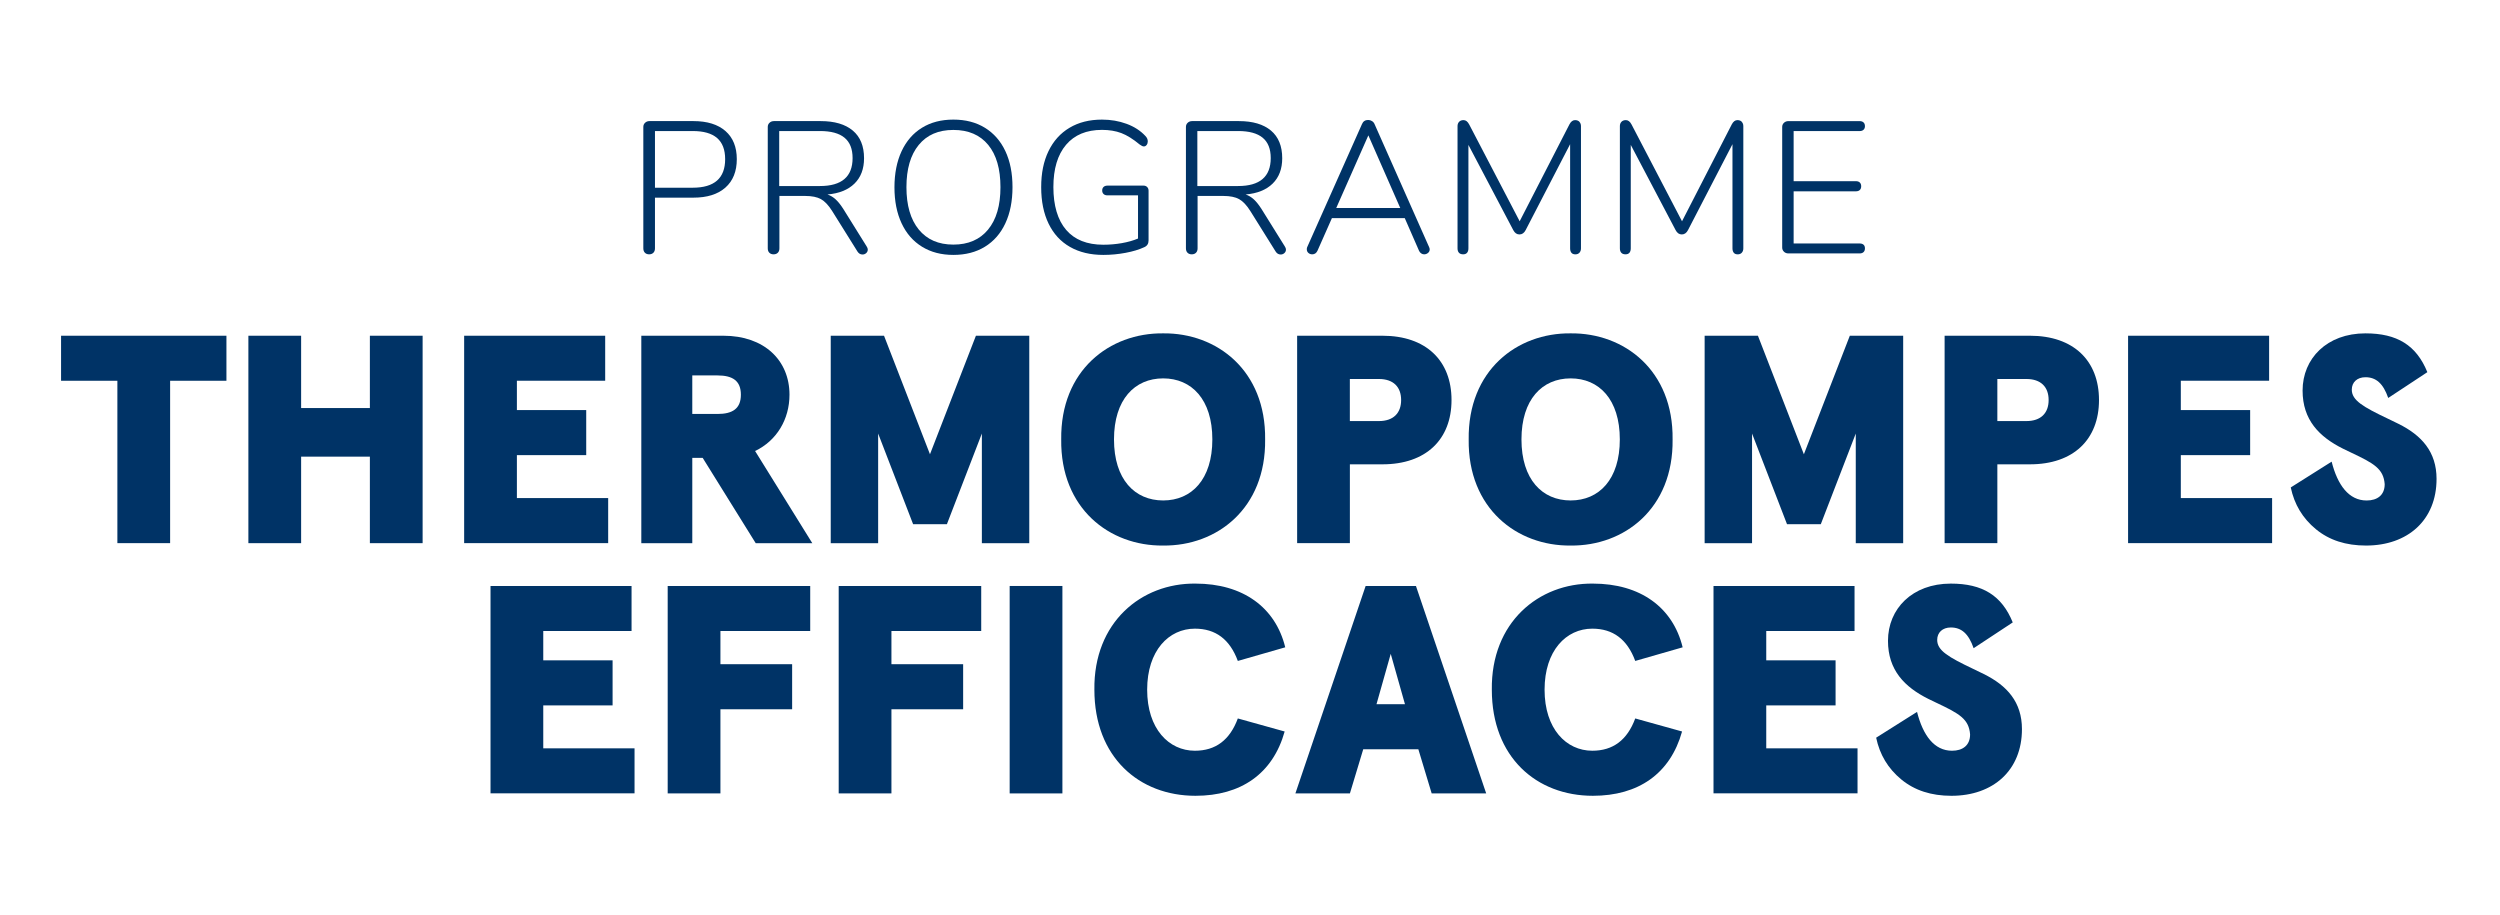 <?xml version="1.0" encoding="UTF-8"?>
<svg xmlns="http://www.w3.org/2000/svg" id="Layer_1" viewBox="0 0 820 300">
  <defs>
    <style>.cls-1{fill:#036;stroke-width:0px;}</style>
  </defs>
  <path class="cls-1" d="M211.53,82.9c-.35-.35-.52-.83-.52-1.45v-39.83c0-.53.19-.99.58-1.35.39-.37.87-.55,1.45-.55h14.41c4.51,0,8.01,1.09,10.5,3.26,2.48,2.18,3.72,5.25,3.72,9.23s-1.25,7.13-3.75,9.33c-2.5,2.2-5.99,3.29-10.47,3.29h-12.62v16.62c0,.62-.17,1.1-.52,1.45-.35.35-.81.52-1.39.52s-1.04-.17-1.39-.52ZM227.2,61.57c7.1,0,10.65-3.12,10.65-9.36s-3.55-9.23-10.65-9.23h-12.37v18.59h12.37Z"></path>
  <path class="cls-1" d="M284.63,81.88c0,.45-.18.83-.52,1.14-.35.31-.75.46-1.2.46-.7,0-1.25-.33-1.66-.98l-8.31-13.3c-1.19-1.89-2.41-3.18-3.66-3.88-1.25-.7-2.99-1.05-5.2-1.05h-8.43v17.18c0,.62-.17,1.1-.52,1.45-.35.35-.81.52-1.39.52s-1.04-.17-1.39-.52c-.35-.35-.52-.83-.52-1.45v-39.83c0-.53.19-.99.58-1.35.39-.37.87-.55,1.45-.55h15.33c4.56,0,8.06,1.04,10.53,3.11,2.46,2.07,3.69,5.1,3.69,9.08,0,3.49-1.05,6.26-3.14,8.31-2.09,2.05-5.05,3.24-8.86,3.57.98.33,1.89.87,2.71,1.63.82.76,1.66,1.82,2.52,3.17l7.63,12.25c.25.37.37.72.37,1.05ZM268.94,61.02c7.14,0,10.71-3.06,10.71-9.17,0-3-.88-5.22-2.65-6.68-1.76-1.46-4.45-2.19-8.06-2.19h-13.36v18.04h13.36Z"></path>
  <path class="cls-1" d="M302.43,80.93c-2.91-1.79-5.15-4.35-6.71-7.69-1.56-3.34-2.34-7.27-2.34-11.79s.78-8.5,2.34-11.85c1.56-3.34,3.79-5.91,6.68-7.69,2.89-1.79,6.33-2.68,10.31-2.68s7.43.89,10.34,2.68c2.91,1.79,5.15,4.34,6.71,7.66,1.56,3.32,2.34,7.26,2.34,11.82s-.78,8.51-2.34,11.85c-1.56,3.35-3.8,5.91-6.71,7.69-2.91,1.79-6.36,2.68-10.34,2.68s-7.37-.89-10.28-2.68ZM324.09,75.3c2.71-3.28,4.06-7.92,4.06-13.91s-1.34-10.62-4.03-13.88c-2.69-3.26-6.49-4.89-11.42-4.89s-8.67,1.64-11.36,4.92c-2.69,3.28-4.03,7.9-4.03,13.85s1.34,10.58,4.03,13.88c2.69,3.3,6.47,4.96,11.36,4.96s8.68-1.64,11.39-4.92Z"></path>
  <path class="cls-1" d="M376.27,61.35c.31.31.46.71.46,1.2v16.31c0,1.07-.47,1.81-1.42,2.22-1.68.78-3.72,1.4-6.13,1.85-2.4.45-4.83.68-7.29.68-4.23,0-7.87-.87-10.93-2.62-3.06-1.74-5.4-4.29-7.02-7.63-1.62-3.34-2.43-7.33-2.43-11.97s.8-8.5,2.4-11.82,3.9-5.88,6.89-7.66c3-1.79,6.55-2.68,10.65-2.68,2.87,0,5.56.46,8.06,1.38,2.5.92,4.56,2.25,6.16,3.97.53.53.8,1.13.8,1.79,0,.45-.12.84-.37,1.17-.25.33-.55.49-.92.49-.33,0-.78-.2-1.35-.62-2.18-1.81-4.19-3.06-6.03-3.76-1.85-.7-3.96-1.05-6.34-1.05-5.09,0-9.02,1.63-11.79,4.89-2.77,3.26-4.16,7.89-4.16,13.88s1.39,10.79,4.19,14.04c2.79,3.24,6.85,4.86,12.19,4.86,2.05,0,4.07-.17,6.06-.52,1.99-.35,3.76-.85,5.32-1.51v-14.16h-9.97c-.58,0-1.02-.14-1.32-.43-.31-.29-.46-.68-.46-1.17s.15-.88.46-1.17c.31-.29.75-.43,1.32-.43h11.76c.49,0,.89.15,1.2.46Z"></path>
  <path class="cls-1" d="M421.79,81.88c0,.45-.17.83-.52,1.14-.35.31-.75.46-1.2.46-.7,0-1.25-.33-1.66-.98l-8.31-13.3c-1.19-1.89-2.41-3.18-3.66-3.88-1.25-.7-2.99-1.05-5.2-1.05h-8.43v17.18c0,.62-.17,1.1-.52,1.45-.35.35-.81.52-1.39.52s-1.04-.17-1.39-.52c-.35-.35-.52-.83-.52-1.45v-39.83c0-.53.19-.99.58-1.35.39-.37.87-.55,1.45-.55h15.33c4.56,0,8.06,1.04,10.53,3.11,2.46,2.07,3.69,5.1,3.69,9.08,0,3.49-1.05,6.26-3.14,8.31-2.09,2.05-5.05,3.24-8.86,3.57.98.33,1.89.87,2.71,1.63.82.76,1.66,1.82,2.52,3.17l7.63,12.25c.25.37.37.72.37,1.05ZM406.09,61.02c7.14,0,10.71-3.06,10.71-9.17,0-3-.88-5.22-2.65-6.68-1.76-1.46-4.45-2.19-8.06-2.19h-13.36v18.04h13.36Z"></path>
  <path class="cls-1" d="M468.94,81.82c0,.45-.18.83-.55,1.14-.37.31-.8.46-1.29.46-.33,0-.65-.1-.95-.31-.31-.21-.54-.49-.71-.86l-4.68-10.71h-23.89l-4.74,10.71c-.37.78-.94,1.17-1.72,1.17-.49,0-.91-.15-1.26-.46-.35-.31-.52-.71-.52-1.2,0-.29.04-.51.12-.68l17.98-40.38c.37-.9,1.05-1.35,2.03-1.35.45,0,.87.12,1.26.37.39.25.67.58.83.98l17.91,40.38c.12.25.18.49.18.74ZM459.28,68.22l-10.46-23.82-10.53,23.82h20.99Z"></path>
  <path class="cls-1" d="M518.04,39.96c.35.37.52.84.52,1.42v40.08c0,.58-.16,1.05-.49,1.42-.33.37-.78.55-1.35.55s-1.01-.17-1.29-.52-.43-.83-.43-1.45v-34.17l-14.59,28.19c-.49.94-1.17,1.42-2.03,1.42s-1.54-.47-2.03-1.42l-14.71-27.95v33.92c0,.62-.14,1.1-.43,1.45s-.72.52-1.29.52c-.62,0-1.08-.17-1.39-.52s-.46-.83-.46-1.45v-40.08c0-.57.17-1.05.52-1.42.35-.37.83-.55,1.45-.55.74,0,1.35.47,1.85,1.42l16.56,31.76,16.31-31.76c.49-.94,1.11-1.42,1.85-1.42.62,0,1.1.18,1.45.55Z"></path>
  <path class="cls-1" d="M571.29,39.96c.35.37.52.84.52,1.42v40.08c0,.58-.16,1.05-.49,1.42-.33.37-.78.55-1.35.55s-1.01-.17-1.29-.52-.43-.83-.43-1.45v-34.17l-14.59,28.19c-.49.94-1.17,1.42-2.03,1.42s-1.54-.47-2.03-1.42l-14.71-27.95v33.92c0,.62-.14,1.1-.43,1.45s-.72.52-1.29.52c-.62,0-1.08-.17-1.39-.52s-.46-.83-.46-1.45v-40.08c0-.57.17-1.05.52-1.42.35-.37.83-.55,1.45-.55.74,0,1.35.47,1.85,1.42l16.56,31.76,16.31-31.76c.49-.94,1.11-1.42,1.85-1.42.62,0,1.1.18,1.45.55Z"></path>
  <path class="cls-1" d="M585.14,82.56c-.39-.37-.58-.82-.58-1.35v-39.58c0-.53.19-.99.58-1.35.39-.37.87-.55,1.45-.55h23.39c.53,0,.95.14,1.26.43.31.29.46.7.46,1.23,0,.49-.15.88-.46,1.17-.31.29-.73.43-1.26.43h-21.67v16.44h20.44c.53,0,.95.14,1.26.43.31.29.46.7.46,1.23s-.15.94-.46,1.23c-.31.29-.73.43-1.26.43h-20.44v17.11h21.67c.53,0,.95.13,1.26.4.31.27.46.67.46,1.2s-.15.94-.46,1.23c-.31.29-.73.43-1.26.43h-23.39c-.58,0-1.06-.18-1.45-.55Z"></path>
  <path class="cls-1" d="M38.5,124.89h-18.47v-14.77h54.24v14.77h-18.47v53.26h-17.3v-53.26Z"></path>
  <path class="cls-1" d="M81.47,110.12h17.3v23.72h22.55v-23.72h17.3v68.04h-17.3v-28.38h-22.55v28.38h-17.3v-68.04Z"></path>
  <path class="cls-1" d="M152.23,110.12h46.27v14.77h-28.96v9.62h22.74v14.77h-22.74v14.09h29.94v14.77h-47.24v-68.04Z"></path>
  <path class="cls-1" d="M210.35,110.12h26.92c13.41,0,21.68,8.07,21.68,19.34,0,8.07-4.18,15.07-11.28,18.47l18.76,30.23h-18.56l-17.4-27.99h-3.4v27.99h-16.72v-68.04ZM235.33,135.78c4.96,0,7.68-1.75,7.68-6.32s-2.72-6.32-7.68-6.32h-8.26v12.64h8.26Z"></path>
  <path class="cls-1" d="M272.46,110.12h17.5l15.07,38.88,15.07-38.88h17.5v68.04h-15.55v-35.96l-11.47,29.74h-11.08l-11.47-29.74v35.96h-15.55v-68.04Z"></path>
  <path class="cls-1" d="M381.52,109.34c17.59-.19,33.73,12.15,33.44,34.8.29,22.65-15.84,34.99-33.44,34.8-17.59.19-33.73-12.15-33.44-34.8-.29-22.65,15.84-34.99,33.44-34.8ZM381.52,124.11c-9.33,0-16.13,6.9-16.13,20.02s6.8,20.02,16.13,20.02,16.13-6.9,16.13-20.02-6.8-20.02-16.13-20.02Z"></path>
  <path class="cls-1" d="M425.46,110.12h27.99c14.29,0,22.65,8.17,22.65,21.09s-8.36,21.09-22.65,21.09h-10.69v25.85h-17.3v-68.04ZM452.28,138.11c4.76,0,7.29-2.62,7.29-6.9s-2.53-6.9-7.29-6.9h-9.53v13.8h9.53Z"></path>
  <path class="cls-1" d="M515.17,109.34c17.59-.19,33.73,12.15,33.44,34.8.29,22.65-15.84,34.99-33.44,34.8-17.59.19-33.73-12.15-33.44-34.8-.29-22.65,15.84-34.99,33.44-34.8ZM515.17,124.11c-9.33,0-16.13,6.9-16.13,20.02s6.8,20.02,16.13,20.02,16.13-6.9,16.13-20.02-6.8-20.02-16.13-20.02Z"></path>
  <path class="cls-1" d="M559.1,110.12h17.5l15.07,38.88,15.07-38.88h17.5v68.04h-15.55v-35.96l-11.47,29.74h-11.08l-11.47-29.74v35.96h-15.55v-68.04Z"></path>
  <path class="cls-1" d="M637.83,110.12h27.99c14.29,0,22.65,8.17,22.65,21.09s-8.36,21.09-22.65,21.09h-10.69v25.85h-17.3v-68.04ZM664.66,138.11c4.76,0,7.29-2.62,7.29-6.9s-2.53-6.9-7.29-6.9h-9.53v13.8h9.53Z"></path>
  <path class="cls-1" d="M698,110.12h46.27v14.77h-28.96v9.62h22.74v14.77h-22.74v14.09h29.94v14.77h-47.24v-68.04Z"></path>
  <path class="cls-1" d="M764.78,151.43c1.94,7.68,5.64,12.73,11.47,12.73,3.5,0,5.93-1.75,5.93-5.35-.39-5.05-3.5-6.8-10.89-10.3l-2.82-1.36c-7.78-3.89-13.22-9.43-13.22-19.05,0-10.5,7.97-18.76,20.61-18.76,10.4,0,16.72,3.89,20.31,12.73l-12.83,8.46c-1.65-4.76-3.99-6.8-7.48-6.8-2.72,0-4.47,1.65-4.47,4.08,0,3.5,3.69,5.64,11.86,9.53l3.4,1.65c7.68,3.79,12.54,9.23,12.54,18.08,0,13.51-9.43,21.87-23.13,21.87-6.61,0-12.05-1.75-16.43-5.35s-7.1-8.17-8.26-13.71l13.41-8.46Z"></path>
  <path class="cls-1" d="M160.88,192.2h46.27v14.77h-28.96v9.62h22.74v14.77h-22.74v14.09h29.94v14.77h-47.24v-68.04Z"></path>
  <path class="cls-1" d="M219,192.2h46.75v14.77h-29.45v10.89h23.52v14.77h-23.52v27.6h-17.3v-68.04Z"></path>
  <path class="cls-1" d="M275.09,192.2h46.75v14.77h-29.45v10.89h23.52v14.77h-23.52v27.6h-17.3v-68.04Z"></path>
  <path class="cls-1" d="M331.17,192.2h17.3v68.04h-17.3v-68.04Z"></path>
  <path class="cls-1" d="M392.11,191.42c15.55,0,26.24,7.78,29.45,20.9l-15.55,4.47c-2.62-7.1-7.29-10.59-14.09-10.59-8.55,0-15.65,7.19-15.65,20.02s7.1,20.02,15.65,20.02c6.8,0,11.47-3.5,14.09-10.59l15.36,4.28c-3.89,13.9-14.39,21.09-29.26,21.09-18.47,0-33.15-12.64-33.15-34.8-.29-22.06,15.36-34.99,33.15-34.8Z"></path>
  <path class="cls-1" d="M447.91,192.2h16.52l23.04,68.04h-17.88l-4.37-14.48h-18.08l-4.37,14.48h-17.88l23.04-68.04ZM460.83,230.98l-4.67-16.52-4.67,16.52h9.33Z"></path>
  <path class="cls-1" d="M522.46,191.42c15.55,0,26.24,7.78,29.45,20.9l-15.55,4.47c-2.62-7.1-7.29-10.59-14.09-10.59-8.55,0-15.65,7.19-15.65,20.02s7.1,20.02,15.65,20.02c6.8,0,11.47-3.5,14.09-10.59l15.36,4.28c-3.89,13.9-14.38,21.09-29.26,21.09-18.47,0-33.14-12.64-33.14-34.8-.29-22.06,15.36-34.99,33.14-34.8Z"></path>
  <path class="cls-1" d="M562.02,192.2h46.27v14.77h-28.96v9.62h22.74v14.77h-22.74v14.09h29.94v14.77h-47.24v-68.04Z"></path>
  <path class="cls-1" d="M628.79,233.51c1.94,7.68,5.64,12.73,11.47,12.73,3.5,0,5.93-1.75,5.93-5.35-.39-5.05-3.5-6.8-10.89-10.3l-2.82-1.36c-7.78-3.89-13.22-9.43-13.22-19.05,0-10.5,7.97-18.76,20.61-18.76,10.4,0,16.72,3.89,20.31,12.73l-12.83,8.46c-1.65-4.76-3.99-6.8-7.48-6.8-2.72,0-4.47,1.65-4.47,4.08,0,3.5,3.69,5.64,11.86,9.53l3.4,1.65c7.68,3.79,12.54,9.23,12.54,18.08,0,13.51-9.43,21.87-23.13,21.87-6.61,0-12.05-1.75-16.43-5.35s-7.1-8.17-8.26-13.71l13.41-8.46Z"></path>
</svg>
